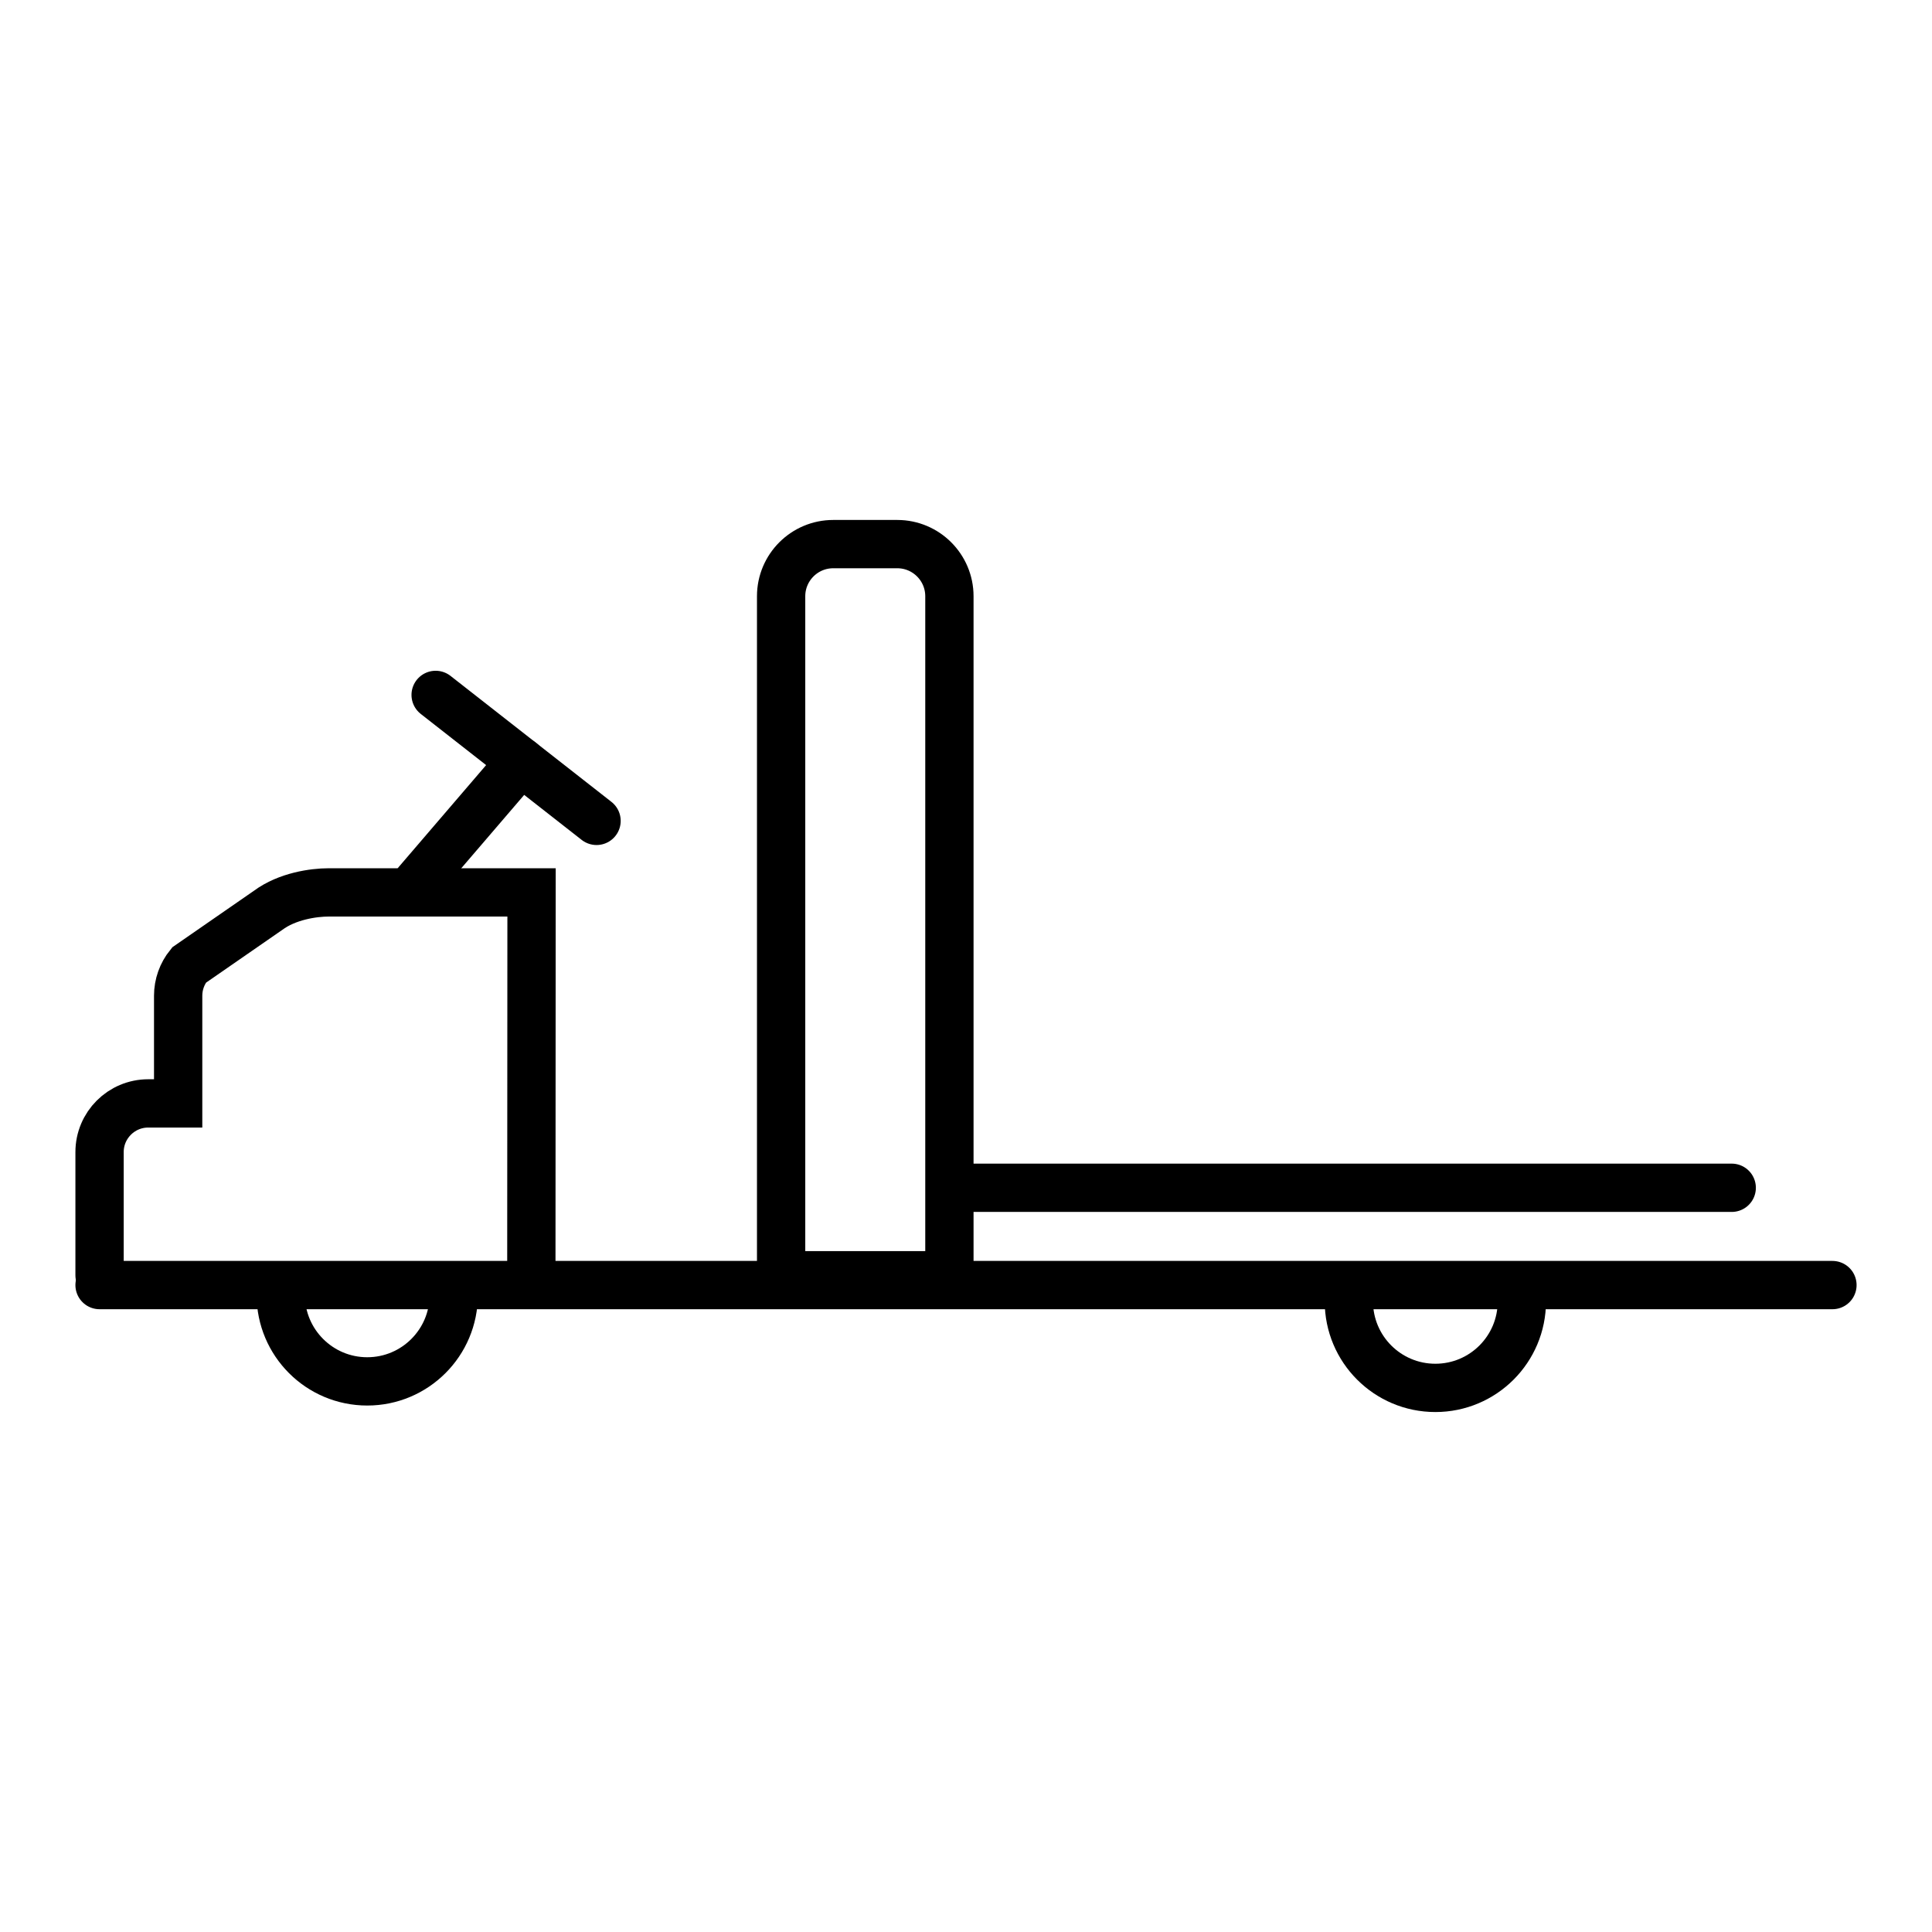 <?xml version="1.0" encoding="UTF-8"?><svg id="Layer_1" xmlns="http://www.w3.org/2000/svg" viewBox="0 0 500 500"><defs><style>.cls-1{fill:none;stroke:#000;stroke-linecap:round;stroke-miterlimit:10;stroke-width:12.499px;}</style></defs><line class="cls-1" x1="25.766" y1="332.576" x2="474.234" y2="332.576"/><path class="cls-1" d="M72.657,335.117c0,12.363,10.022,22.384,22.384,22.384,12.363,0,22.384-10.022,22.384-22.384"/><path class="cls-1" d="M349.084,336.801c0,12.363,10.022,22.384,22.384,22.384,12.363,0,22.384-10.022,22.384-22.384"/><line class="cls-1" x1="250" y1="307.396" x2="448.168" y2="307.396"/><path class="cls-1" d="M25.766,330.035v-31.877c0-6.957,5.64-12.598,12.598-12.598h7.743v-27.866c0-2.889.993-5.69,2.812-7.934l20.428-14.142c4.989-3.715,11.884-4.664,15.682-4.664h52.535l-.053,99.08"/><path class="cls-1" d="M215.643,140.815h16.573c7.445,0,13.49,6.045,13.49,13.49v175.731h-43.552v-175.731c0-7.445,6.045-13.49,13.49-13.49Z"/><line class="cls-1" x1="112.743" y1="179.842" x2="154.386" y2="212.442"/><line class="cls-1" x1="107.959" y1="228.415" x2="134.808" y2="197.115"/></svg>